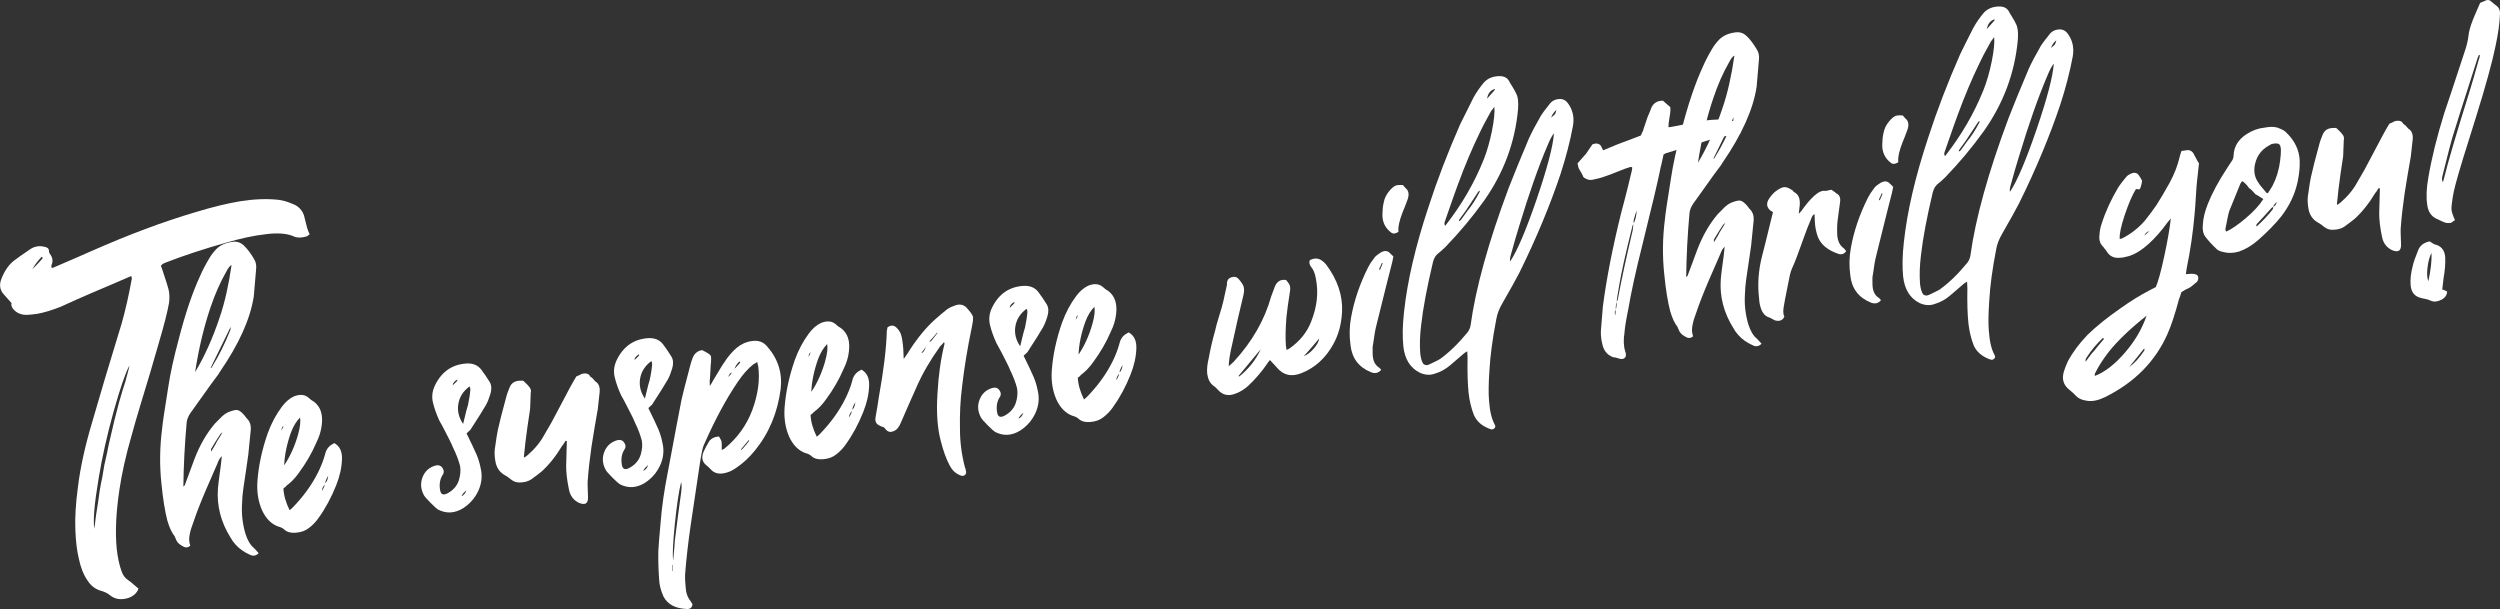 <?xml version="1.0" encoding="UTF-8"?> <svg xmlns="http://www.w3.org/2000/svg" width="665" height="162" viewBox="0 0 665 162" fill="none"><rect x="0" y="0" width="665" height="162" fill="#333333" stroke="none"/><path d="M80.885 57.406C80.975 57.703 81.162 58.446 81.447 59.643C81.732 60.839 82.039 61.716 82.376 62.288L81.702 62.846C80.33 63.269 79.205 63.306 78.343 62.965C76.446 62.073 73.808 61.865 70.419 62.333C67.487 62.667 64.001 63.418 59.953 64.599C54.06 66.271 48.798 68.003 44.157 69.809C43.467 70.061 43.018 70.351 42.8 70.693L43.197 71.793C44.172 74.736 44.712 76.437 44.809 76.883C45.087 77.924 45.139 79.15 44.967 80.561C44.532 83.014 43.632 86.521 42.283 91.106C41.743 93.031 40.986 95.639 40.004 98.939C39.022 102.238 38.107 105.27 37.26 108.042C36.413 110.821 35.648 113.452 34.981 115.927C33.496 121.062 32.424 125.832 31.765 130.239C30.858 136.295 30.618 141.534 31.045 145.941C31.3 148.289 31.735 150.311 32.349 151.998C32.702 153.023 33.279 153.796 34.074 154.301C34.231 154.353 35.153 155.111 36.84 156.575C36.428 157.712 35.566 158.522 34.276 159.013C32.289 159.674 30.618 159.444 29.253 158.329C28.608 157.801 27.821 157.415 26.884 157.155C25.392 156.746 24.193 155.832 23.286 154.42C22.214 152.874 21.434 150.905 20.947 148.505C20.474 146.565 20.174 144.068 20.047 141.007C19.912 137.789 20.137 133.984 20.722 129.593C21.351 124.42 22.618 118.661 24.515 112.308C26.464 105.486 29.073 96.769 32.334 86.142C33.346 82.612 34.254 78.592 35.071 74.089C35.071 74.015 35.018 73.792 34.928 73.413C31.202 75.01 29.231 75.865 28.998 75.969C27.934 76.43 26.584 77.002 24.95 77.686C23.316 78.377 21.756 79.053 20.279 79.722C18.802 80.391 17.453 81 16.238 81.557C13.877 82.501 11.778 83.14 9.934 83.475C8.937 83.616 7.969 83.712 7.04 83.764C5.953 83.764 5.016 83.467 4.213 82.888C3.254 82.1 2.872 81.342 3.074 80.621C1.687 79.046 0.96 78.221 0.877 78.154C-0.105 76.98 -0.24 75.575 0.465 73.933C1.305 71.889 2.399 70.351 3.749 69.318C4.723 68.568 6.148 67.557 8.029 66.294C9.154 65.521 10.428 65.305 11.83 65.647C12.61 65.773 13.015 66.138 13.037 66.747C12.97 66.985 13.142 67.386 13.555 67.943C14.057 68.798 14.094 69.682 13.667 70.589L13.69 71.161C13.847 71.295 14.117 71.258 14.499 71.05C19.29 68.999 22.551 67.579 24.305 66.791C34.254 62.4 43.437 58.967 51.842 56.484C56.497 55.065 60.523 54.084 63.904 53.534C67.593 52.947 70.996 52.813 74.107 53.155C75.277 53.304 76.529 53.668 77.871 54.248C79.363 54.812 80.375 55.86 80.907 57.406H80.885ZM11.253 68.843L11.351 68.478C11.276 68.486 11.193 68.426 11.111 68.278C10.069 69.348 9.229 70.47 8.584 71.637C9.326 70.916 10.219 69.987 11.253 68.835V68.843ZM33.616 100.507C34.149 98.582 34.419 97.505 34.404 97.274C33.331 99.273 31.937 103.338 30.22 109.469C28.511 115.6 27.192 121.47 26.269 127.066C25.092 134.007 24.71 138.532 25.107 140.635C25.16 140.167 25.31 138.993 25.535 137.105C25.722 136.006 25.902 134.861 26.082 133.68C26.202 132.818 26.344 131.755 26.524 130.499C26.772 129.005 26.989 127.854 27.192 127.051C27.244 126.583 27.431 125.476 27.746 123.737C28.136 121.99 28.399 120.839 28.526 120.274C28.654 119.56 28.871 118.49 29.201 117.056C29.531 115.704 29.793 114.589 29.988 113.712C30.243 112.523 30.513 111.446 30.775 110.48C31.105 109.201 31.405 108.042 31.675 107.002C31.945 106.117 32.252 105.07 32.589 103.873C32.657 103.635 32.829 103.108 33.099 102.298C33.377 101.488 33.541 100.886 33.601 100.492L33.616 100.507Z" fill="white"></path><path d="M67.592 145.807C67.675 145.874 68.079 146.32 68.807 147.138C68.139 147.844 67.375 147.992 66.505 147.576C64.923 146.87 63.649 145.971 62.674 144.871C62.104 144.254 61.654 143.63 61.317 142.984C58.746 138.874 57.629 134.527 57.974 129.927C57.959 129.622 58.221 127.542 58.753 123.692C58.753 123.536 58.828 122.756 59.001 121.344C58.551 121.716 58.154 122.384 57.809 123.358C55.41 128.775 53.753 132.669 52.853 135.025C52.568 135.679 51.916 137.507 50.882 140.502C50.739 140.91 50.612 141.423 50.484 142.062C50.222 143.177 50.267 144.21 50.619 145.161C50.094 145.622 49.554 145.733 49.007 145.503C47.98 145.027 47.298 144.47 46.961 143.823C46.698 143.169 46.526 142.768 46.443 142.627C45.709 141.728 45.071 140.353 44.524 138.503C43.879 136.05 43.355 132.773 42.942 128.671C42.425 123.811 42.485 118.914 43.13 113.972C43.227 112.724 43.774 109.068 44.749 102.996C45.289 99.377 46.226 95.09 47.568 90.126C49.292 83.415 51.181 77.834 53.236 73.391C53.865 71.919 54.69 70.336 55.702 68.657C56.137 67.906 56.722 67.126 57.464 66.331C58.573 65.179 60.133 64.495 62.134 64.295C63.214 64.22 64.159 64.592 64.968 65.402C65.853 66.279 66.715 67.431 67.555 68.858C68.049 69.638 68.244 70.537 68.132 71.547C67.825 75.285 67.622 77.708 67.51 78.8C66.603 84.782 63.596 91.478 58.498 98.894C58.281 99.311 57.899 99.868 57.351 100.559C56.804 101.25 56.414 101.77 56.197 102.105C55.537 103.048 53.678 105.657 50.612 109.93C50.102 110.695 49.787 111.468 49.667 112.256C49.142 118.03 48.842 123.737 48.775 129.37C49.007 129.34 49.187 129.08 49.322 128.597C50.844 124.458 51.646 122.303 51.714 122.139C53.108 118.476 54.907 115.34 57.119 112.716C57.711 112.1 58.378 111.423 59.121 110.702C59.638 110.249 60.133 109.907 60.59 109.692C61.73 109.224 62.554 109.016 63.056 109.06C63.559 109.105 64.181 109.536 64.908 110.361C64.991 110.428 65.111 110.584 65.276 110.829C65.441 111.074 65.56 111.23 65.643 111.297C66.445 112.033 66.797 113.066 66.7 114.381C66.438 117.272 66.22 119.456 66.048 120.943C65.935 121.886 65.74 123.239 65.463 125.008C65.193 126.776 64.953 128.389 64.743 129.845C64.533 131.302 64.413 132.647 64.391 133.88C64.204 136.682 64.511 139.409 65.32 142.07C65.86 143.764 66.61 145.012 67.57 145.8L67.592 145.807ZM56.032 81.669C54.24 86.93 52.861 92.704 51.894 98.998C54.42 94.792 56.617 89.903 58.468 84.329C59.773 80.524 60.815 75.91 61.595 70.492C61.137 70.708 60.665 71.317 60.163 72.313C58.581 75.077 57.201 78.198 56.032 81.669ZM61.362 86.938C60.08 89.583 58.303 93.217 56.024 97.854L56.144 97.951L56.474 97.445C58.213 94.659 59.818 91.433 61.287 87.762L61.37 86.945L61.362 86.938ZM56.129 119.442L56.159 120.133C57.096 118.617 57.606 117.732 57.674 117.495C58.686 115.889 59.196 115.05 59.196 114.968C58.821 115.25 58.558 115.518 58.416 115.771C57.689 116.87 56.931 118.097 56.137 119.442H56.129Z" fill="white"></path><path d="M76.177 129.243C76.177 129.318 75.914 129.548 75.389 129.927C75.464 131.688 76.012 133.613 77.031 135.708L77.706 135.151C80.675 132.119 82.976 128.946 84.611 125.639C85.39 124.064 85.99 122.555 86.395 121.114C86.65 119.843 87.227 118.914 88.134 118.327L88.929 117.866C90.353 118.669 91.035 120.073 90.968 122.087C90.908 124.331 90.391 126.672 89.409 129.124C88.149 132.305 86.575 135.225 84.671 137.871C84.011 138.807 83.201 139.654 82.227 140.405C81.327 141.148 80.165 141.579 78.74 141.698C77.316 141.817 76.237 141.505 75.509 140.762C75.104 140.435 74.595 140.197 73.972 140.048C72.158 139.379 70.749 137.953 69.729 135.783C68.702 133.464 68.282 130.9 68.47 128.099C68.754 123.975 69.662 119.731 71.176 115.354C72.143 112.679 73.395 110.309 74.939 108.243C75.892 106.957 76.934 106.043 78.073 105.493C79.67 104.81 80.99 104.899 82.032 105.753C82.519 106.229 82.999 106.586 83.471 106.823C85.225 108.124 85.938 110.175 85.593 112.999C85.428 114.567 84.948 116.135 84.168 117.703C82.969 120.489 81.424 123.172 79.52 125.743C78.501 127.2 77.383 128.352 76.184 129.214L76.177 129.243ZM74.85 114.522C74.917 114.359 75.022 114.151 75.172 113.898C75.314 113.645 75.382 113.445 75.382 113.288C75.082 113.489 74.902 113.898 74.85 114.515V114.522ZM79.303 115.518C79.835 113.593 80.007 112.107 79.805 111.059C78.838 112.04 78.043 113.348 77.421 114.975C76.311 118.059 75.704 120.995 75.592 123.781C77.189 121.403 78.426 118.646 79.303 115.525V115.518ZM85.638 130.581C86.215 129.652 86.462 129.005 86.365 128.634C86.89 128.255 87.204 127.556 87.317 126.538C86.74 127.467 86.462 128.203 86.485 128.738C85.892 129.436 85.615 130.053 85.638 130.588V130.581Z" fill="white"></path><path d="M125.109 114.336L124.104 115.288C125.544 118.245 126.271 119.761 126.271 119.835C127.028 121.344 127.56 122.934 127.868 124.584C128.34 126.598 128.13 128.575 127.253 130.507C126.368 132.439 125.019 133.992 123.212 135.173C120.948 136.563 118.706 136.682 116.495 135.53C116.18 135.344 115.513 134.742 114.501 133.724C113.489 132.714 112.896 132.023 112.731 131.658C111.892 130.083 111.787 128.5 112.409 126.91C113.039 125.32 114.193 124.294 115.873 123.826C116.637 123.64 117.23 123.826 117.642 124.391C118.137 125.089 118.167 125.743 117.724 126.345C116.997 127.527 116.787 128.901 117.087 130.477C117.289 131.532 117.919 131.785 118.976 131.257C120.566 130.417 121.6 129.236 122.073 127.705C122.477 126.338 122.582 125.089 122.38 123.967C122.005 122.481 121.398 120.868 120.551 119.137C120.288 118.483 119.928 117.703 119.464 116.803C118.999 115.904 118.556 115.042 118.137 114.217C117.717 113.393 117.297 112.62 116.877 111.906C116.112 110.242 115.535 108.629 115.16 107.061C114.786 105.493 114.988 103.925 115.775 102.357C117.559 98.798 120.341 96.91 124.127 96.687C125.829 96.606 127.125 97.155 128.033 98.337C128.767 99.311 129.509 100.403 130.259 101.607C130.761 102.461 130.821 103.509 130.454 104.758C130.079 106.006 129.682 107.002 129.247 107.76C128.527 109.016 127.148 111.215 125.116 114.344L125.109 114.336ZM121.638 100.953C120.806 101.458 120.408 101.971 120.423 102.506C121.09 101.874 121.503 101.473 121.645 101.295L121.63 100.953H121.638ZM124.854 102.818C123.205 104.052 122.222 105.59 121.915 107.448C121.608 109.298 122.028 111.074 123.19 112.761C123.909 109.736 124.344 108.057 124.487 107.73C124.614 107.173 124.741 106.504 124.861 105.716C124.989 105.003 125.071 104.297 125.116 103.598C125.094 103.138 125.011 102.885 124.854 102.825V102.818ZM122.732 132C123.34 131.762 123.782 131.235 124.059 130.432C123.384 130.99 122.942 131.51 122.732 132Z" fill="white"></path><path d="M150.778 117.346C150.696 117.279 150.583 117.257 150.426 117.279C149.916 118.119 149.631 118.542 149.549 118.557C147.884 121.329 146.047 123.633 144.038 125.446C143.364 126.003 142.426 126.709 141.227 127.571C140.395 128.077 139.405 128.329 138.243 128.337C137.396 128.381 136.609 128.099 135.889 127.512C135.169 126.925 134.607 126.538 134.217 126.36C133.025 125.676 132.246 124.628 131.878 123.217C131.586 121.872 131.496 120.653 131.608 119.56C132.021 116.573 132.298 114.842 132.433 114.359C132.823 112.531 133.58 109.536 134.72 105.374C134.78 105.062 135.057 104.289 135.552 103.063C136.039 101.837 137.021 101.243 138.491 101.265C138.873 101.213 139.15 101.25 139.308 101.384C139.952 101.986 140.312 102.342 140.395 102.446C140.477 102.55 140.62 102.721 140.822 102.967C141.025 103.212 141.152 103.457 141.204 103.725C141.257 103.985 141.242 104.237 141.174 104.483C141.055 107.121 141.002 108.555 141.01 108.778C140.822 109.885 140.582 111.498 140.29 113.615C139.99 115.733 139.818 117.071 139.765 117.621C139.705 118.089 139.57 119.382 139.353 121.493L139.48 121.708L140.267 121.136C142.209 119.479 143.716 117.651 144.795 115.652C146.025 113.63 147.322 111.297 148.679 108.637C150.965 104.237 152.51 101.399 153.304 100.135C154.144 99.786 154.594 99.57 154.669 99.481C155.891 99.154 156.678 99.392 157.023 100.195C157.263 100.314 157.458 100.462 157.623 100.633C157.78 100.804 157.968 101.012 158.17 101.25C158.372 101.495 158.552 101.644 158.71 101.696C159.355 102.298 159.624 103.152 159.512 104.245C159.235 106.823 159.07 108.354 159.01 108.822C158.822 109.848 158.545 111.468 158.17 113.675C157.803 115.882 157.525 117.576 157.345 118.758C156.866 122.057 156.528 125.074 156.341 127.794C156.273 128.114 156.303 129.57 156.408 132.179C156.446 133.018 156.273 133.583 155.898 133.865C155.524 134.148 154.901 134.118 154.039 133.776C152.54 133.063 151.633 131.837 151.325 130.113C150.838 127.794 150.598 125.743 150.598 123.975C150.583 123.67 150.643 121.463 150.778 117.361V117.346Z" fill="white"></path><path d="M173.464 107.596L172.459 108.547C173.899 111.505 174.626 113.021 174.626 113.095C175.383 114.604 175.915 116.194 176.223 117.844C176.695 119.858 176.485 121.834 175.601 123.767C174.716 125.699 173.366 127.252 171.56 128.433C169.296 129.83 167.054 129.942 164.842 128.79C164.528 128.604 163.86 128.002 162.848 126.984C161.836 125.974 161.244 125.282 161.079 124.918C160.239 123.343 160.134 121.76 160.757 120.17C161.386 118.58 162.541 117.554 164.22 117.086C164.985 116.9 165.57 117.086 165.99 117.651C166.484 118.349 166.514 119.003 166.072 119.605C165.345 120.787 165.135 122.161 165.435 123.737C165.637 124.792 166.267 125.045 167.324 124.517C168.913 123.677 169.948 122.496 170.42 120.965C170.825 119.598 170.93 118.349 170.728 117.227C170.353 115.741 169.745 114.128 168.898 112.397C168.636 111.735 168.276 110.963 167.811 110.063C167.346 109.164 166.904 108.302 166.484 107.477C166.064 106.652 165.645 105.88 165.225 105.166C164.46 103.502 163.883 101.889 163.508 100.321C163.133 98.753 163.336 97.185 164.123 95.617C165.907 92.058 168.688 90.17 172.474 89.947C174.176 89.865 175.473 90.415 176.38 91.597C177.115 92.57 177.857 93.663 178.607 94.867C179.109 95.721 179.169 96.769 178.802 98.017C178.427 99.266 178.03 100.262 177.595 101.02C176.875 102.275 175.496 104.475 173.464 107.604V107.596ZM169.993 94.213C169.161 94.718 168.763 95.231 168.778 95.766C169.446 95.134 169.858 94.733 170 94.555L169.985 94.213H169.993ZM173.209 96.078C171.56 97.311 170.578 98.85 170.27 100.708C169.963 102.565 170.383 104.334 171.545 106.021C172.264 102.996 172.699 101.317 172.842 100.99C172.969 100.433 173.097 99.764 173.217 98.976C173.344 98.263 173.426 97.557 173.471 96.858C173.449 96.397 173.366 96.145 173.209 96.085V96.078ZM171.087 125.26C171.695 125.022 172.137 124.495 172.414 123.692C171.74 124.25 171.297 124.77 171.087 125.26Z" fill="white"></path><path d="M188.623 117.383C189.208 116.61 190.077 116.179 191.239 116.097C191.652 116.729 191.884 117.205 191.936 117.502C191.989 117.807 191.996 118.535 191.974 119.694L192.656 119.367C196.097 116.581 198.579 113.147 200.108 109.082C201.63 104.943 202.162 101.094 201.705 97.534L201.42 96.301C200.813 96.695 200.475 96.895 200.4 96.903C198.976 98.025 197.574 99.608 196.195 101.651C193.136 106.162 190.16 111.698 187.266 118.267C186.981 118.773 186.636 120.281 186.239 122.8C185.841 125.32 185.017 130.863 183.757 139.439C183.038 144.395 182.535 148.854 182.235 152.822C182.198 153.677 182.235 154.747 182.37 156.04C182.438 157.645 182.88 158.931 183.697 159.897L184.2 160.752C184.08 161.614 183.592 162.03 182.745 161.993C179.649 161.881 177.542 160.752 176.448 158.596C175.766 157.073 175.391 155.55 175.323 154.019C175.136 151.351 175.061 148.854 175.121 146.536C175.211 144.908 175.406 142.374 175.728 138.941C176.02 134.973 176.68 130.41 177.7 125.26C179.649 114.819 180.856 108.488 181.298 106.266C181.493 105.315 182.288 102.201 183.682 96.918C183.682 96.843 183.847 96.316 184.192 95.342C184.679 94.042 185.534 93.306 186.771 93.135C188.113 93.796 188.87 94.287 189.043 94.606C189.208 94.933 189.208 95.796 189.043 97.207C188.998 97.988 188.93 99.184 188.848 100.819C188.773 100.908 188.758 101.525 188.81 102.677C189.32 101.911 189.575 101.495 189.567 101.413C191.517 98.136 192.529 96.494 192.604 96.487C193.541 94.971 194.65 93.663 195.917 92.555C197.109 91.545 198.481 90.928 200.018 90.713C201.712 90.475 203.047 90.943 204.029 92.117C206.953 95.409 208.16 99.206 207.65 103.516C206.833 109.796 204.554 115.235 200.798 119.843C199.328 121.663 197.724 123.157 196 124.324C194.95 125.089 193.961 125.572 193.046 125.773C191.284 126.249 189.92 125.899 188.938 124.725C188.69 124.45 188.293 124.079 187.731 123.625C186.764 122.756 186.561 121.634 187.123 120.244C187.476 119.427 187.978 118.468 188.63 117.376L188.623 117.383ZM178.832 151.908L178.944 151.894L178.877 150.281L178.764 150.296L178.832 151.901V151.908ZM181.186 128.24C180.586 130.559 180.031 134.252 179.514 139.335C178.997 144.41 178.847 147.673 179.064 149.107C179.379 145.674 179.537 143.838 179.529 143.608C179.694 142.122 179.971 139.966 180.354 137.135C180.736 134.311 180.983 132.461 181.103 131.599C181.343 130.024 181.373 128.901 181.193 128.233L181.186 128.24ZM194.305 99.66C194.343 99.615 194.47 99.429 194.688 99.088C194.298 99.139 193.968 99.533 193.691 100.269C194.066 99.912 194.268 99.712 194.305 99.667V99.66ZM195.452 98.055C195.82 97.616 196.3 97.088 196.892 96.464C196.892 96.39 196.809 96.286 196.645 96.152C195.902 96.947 195.505 97.579 195.452 98.055ZM199.163 117.064C199.014 117.242 198.699 117.613 198.226 118.178C197.747 118.75 197.357 119.204 197.064 119.553L197.297 119.635C198.331 118.49 198.916 117.792 199.066 117.539C199.283 117.279 199.321 117.123 199.163 117.064Z" fill="white"></path><path d="M216.391 109.699C216.391 109.774 216.129 110.004 215.611 110.383C215.686 112.144 216.234 114.069 217.253 116.164L217.928 115.607C220.897 112.575 223.198 109.402 224.833 106.095C225.612 104.52 226.212 103.011 226.617 101.57C226.872 100.299 227.449 99.37 228.356 98.783L229.151 98.322C230.575 99.125 231.258 100.529 231.19 102.543C231.13 104.787 230.613 107.128 229.631 109.58C228.371 112.761 226.797 115.681 224.893 118.327C224.233 119.263 223.423 120.11 222.449 120.861C221.549 121.604 220.387 122.035 218.963 122.154C217.538 122.273 216.459 121.961 215.731 121.218C215.327 120.883 214.817 120.653 214.195 120.504C212.38 119.835 210.971 118.409 209.951 116.239C208.924 113.92 208.504 111.356 208.692 108.555C208.984 104.431 209.884 100.187 211.398 95.81C212.365 93.135 213.617 90.765 215.162 88.699C216.114 87.413 217.156 86.499 218.295 85.949C219.892 85.266 221.212 85.355 222.254 86.209C222.741 86.685 223.221 87.042 223.693 87.279C225.447 88.58 226.16 90.631 225.815 93.455C225.65 95.023 225.17 96.591 224.39 98.159C223.191 100.945 221.647 103.628 219.742 106.199C218.723 107.656 217.606 108.808 216.406 109.67L216.391 109.699ZM215.064 94.978C215.132 94.815 215.244 94.607 215.387 94.354C215.529 94.101 215.596 93.901 215.596 93.745C215.297 93.945 215.117 94.354 215.064 94.971V94.978ZM219.517 95.974C220.057 94.049 220.222 92.563 220.027 91.515C219.06 92.496 218.265 93.804 217.643 95.431C216.534 98.515 215.926 101.451 215.814 104.237C217.411 101.859 218.648 99.102 219.525 95.981L219.517 95.974ZM225.852 111.037C226.43 110.108 226.677 109.462 226.58 109.09C227.104 108.711 227.419 108.012 227.532 106.994C226.947 107.923 226.677 108.659 226.692 109.194C226.1 109.893 225.822 110.509 225.845 111.044L225.852 111.037Z" fill="white"></path><path d="M251.252 91.441L251.117 90.995C250.525 91.693 250.195 92.05 250.12 92.058C247.488 95.736 245.434 99.258 243.95 102.625C242.323 106.244 240.876 109.521 239.609 112.471C239.122 113.697 238.455 114.44 237.615 114.715C236.775 115.065 236.071 114.856 235.501 114.084C235.336 113.876 235.216 113.742 235.134 113.675C234.976 113.623 234.781 113.549 234.541 113.467C234.309 113.385 234.144 113.311 234.069 113.244C233.042 112.85 232.667 112.055 232.922 110.858C233.049 110.227 233.207 109.32 233.387 108.139C233.567 106.957 233.687 106.169 233.747 105.776C235.059 98.508 235.778 92.593 235.891 88.03C235.891 87.956 235.951 87.636 236.078 87.079C236.978 86.417 237.795 86.454 238.522 87.198C239.249 87.941 239.669 88.699 239.782 89.449C239.864 89.665 239.939 90.007 239.999 90.46C240.059 90.913 240.111 91.329 240.171 91.708C240.224 92.087 240.261 92.466 240.276 92.853C240.276 92.927 240.314 93.811 240.389 95.498C241.408 94.049 241.918 93.284 241.918 93.202C244.167 89.732 246.484 86.945 248.875 84.835C249.917 83.92 250.967 83.043 252.017 82.204C252.616 81.81 253.336 81.483 254.183 81.208C255.33 80.814 256.305 81.03 257.114 81.84C258.089 82.939 258.644 83.705 258.779 84.151C258.914 84.597 258.816 85.57 258.494 87.079C257.339 92.63 256.477 97.876 255.915 102.811C255.45 106.422 255.263 110.182 255.353 114.098C255.345 117.569 255.803 121.047 256.725 124.539C256.8 124.532 256.845 124.584 256.845 124.695C256.845 124.807 256.852 124.903 256.86 124.985C257.122 125.639 257.025 126.115 256.575 126.412C256.275 126.687 255.773 126.642 255.06 126.278C254.033 125.803 253.224 124.993 252.631 123.841C251.702 122.124 250.915 119.954 250.262 117.353C249.34 113.942 249.048 109.707 249.37 104.653C249.625 99.838 250.255 95.439 251.244 91.448L251.252 91.441ZM246.289 92.132C246.146 92.459 245.929 92.801 245.637 93.15C245.344 93.499 245.157 93.759 245.089 93.923C245.622 93.774 246.027 93.18 246.289 92.139V92.132ZM247.166 90.854L247.631 90.787C247.923 90.438 248.516 89.702 249.393 88.58L249.273 88.483C248.313 89.62 247.616 90.408 247.166 90.854Z" fill="white"></path><path d="M273.286 93.685L272.281 94.636C273.72 97.594 274.448 99.11 274.448 99.184C275.205 100.693 275.737 102.283 276.044 103.933C276.517 105.947 276.307 107.923 275.43 109.855C274.545 111.787 273.196 113.341 271.389 114.522C269.125 115.919 266.883 116.031 264.672 114.879C264.357 114.693 263.689 114.091 262.677 113.073C261.665 112.062 261.073 111.371 260.908 111.007C260.068 109.432 259.956 107.849 260.586 106.259C261.215 104.668 262.37 103.643 264.049 103.175C264.814 102.989 265.399 103.175 265.811 103.74C266.306 104.438 266.336 105.092 265.894 105.694C265.166 106.875 264.956 108.25 265.256 109.826C265.459 110.881 266.088 111.134 267.146 110.606C268.735 109.766 269.769 108.585 270.242 107.054C270.647 105.686 270.752 104.438 270.549 103.316C270.174 101.83 269.567 100.217 268.72 98.486C268.458 97.824 268.098 97.051 267.633 96.152C267.168 95.253 266.726 94.391 266.306 93.566C265.886 92.741 265.466 91.969 265.046 91.255C264.282 89.591 263.704 87.978 263.33 86.41C262.955 84.842 263.157 83.274 263.944 81.706C265.729 78.147 268.51 76.259 272.296 76.036C273.998 75.954 275.295 76.504 276.202 77.686C276.944 78.659 277.686 79.752 278.428 80.956C278.931 81.81 278.991 82.858 278.623 84.106C278.248 85.355 277.851 86.35 277.416 87.109C276.697 88.364 275.317 90.564 273.286 93.692V93.685ZM269.814 80.302C268.982 80.807 268.577 81.32 268.6 81.855C269.267 81.223 269.68 80.822 269.822 80.643L269.807 80.302H269.814ZM273.031 82.167C271.381 83.4 270.399 84.939 270.092 86.796C269.784 88.647 270.204 90.423 271.366 92.11C272.086 89.085 272.521 87.406 272.663 87.079C272.791 86.521 272.918 85.853 273.038 85.065C273.158 84.352 273.248 83.646 273.293 82.947C273.271 82.486 273.188 82.234 273.031 82.174V82.167ZM270.909 111.349C271.516 111.111 271.959 110.584 272.236 109.781C271.561 110.338 271.119 110.859 270.909 111.349Z" fill="white"></path><path d="M287.477 99.793C287.477 99.868 287.222 100.098 286.698 100.477C286.773 102.238 287.32 104.163 288.339 106.259L289.014 105.701C291.983 102.669 294.284 99.496 295.919 96.189C296.699 94.614 297.298 93.105 297.696 91.664C297.95 90.393 298.528 89.464 299.435 88.877L300.23 88.416C301.654 89.219 302.336 90.623 302.269 92.637C302.209 94.881 301.691 97.222 300.709 99.674C299.45 102.855 297.876 105.776 295.971 108.421C295.312 109.357 294.502 110.205 293.527 110.955C292.628 111.698 291.466 112.129 290.041 112.248C288.617 112.367 287.537 112.055 286.81 111.312C286.405 110.985 285.895 110.747 285.273 110.598C283.466 109.93 282.049 108.503 281.03 106.333C280.003 104.014 279.583 101.451 279.77 98.649C280.055 94.525 280.962 90.281 282.477 85.904C283.444 83.229 284.696 80.859 286.233 78.793C287.185 77.507 288.227 76.593 289.367 76.043C290.963 75.36 292.283 75.449 293.325 76.303C293.812 76.779 294.292 77.136 294.764 77.374C296.519 78.674 297.231 80.725 296.886 83.549C296.721 85.117 296.241 86.685 295.462 88.253C294.262 91.04 292.71 93.722 290.813 96.293C289.786 97.75 288.677 98.902 287.477 99.764V99.793ZM286.15 85.072C286.218 84.909 286.323 84.701 286.473 84.448C286.615 84.195 286.69 83.995 286.683 83.839C286.383 84.039 286.203 84.448 286.158 85.065L286.15 85.072ZM290.604 86.068C291.143 84.143 291.308 82.657 291.106 81.609C290.139 82.59 289.344 83.898 288.722 85.525C287.612 88.609 287.005 91.545 286.893 94.332C288.489 91.954 289.734 89.197 290.604 86.076V86.068ZM296.938 101.131C297.516 100.202 297.763 99.556 297.666 99.184C298.19 98.805 298.505 98.107 298.618 97.088C298.04 98.017 297.763 98.753 297.786 99.288C297.193 99.987 296.916 100.603 296.938 101.138V101.131Z" fill="white"></path><path d="M327.368 93.425C327.046 94.933 326.866 96.271 326.844 97.43C327.661 96.702 328.111 96.293 328.186 96.204C333.066 90.898 336.38 85.124 338.127 78.875C338.404 78.065 338.749 77.136 339.169 76.073C339.806 74.75 340.795 74.23 342.122 74.505L342.617 75.129C343.104 75.679 343.292 76.385 343.172 77.247C342.685 80.324 342.362 82.679 342.197 84.314C341.942 87.435 341.897 89.984 342.055 91.961C342.055 92.035 342.115 92.414 342.22 93.091L342.902 92.763C345.683 90.839 347.633 88.446 348.75 85.592C350.362 81.594 350.774 77.723 349.994 73.978C349.784 72.699 349.357 71.681 348.705 70.923C348.292 70.366 348.195 69.801 348.397 69.229C349.529 68.605 350.579 68.62 351.531 69.251C352.011 69.571 352.408 69.935 352.738 70.351C355.774 74.394 357.191 78.592 356.989 82.932C356.824 86.269 356.014 89.189 354.575 91.701C352.558 95.298 349.799 97.794 346.306 99.206C343.569 100.358 341.298 99.831 339.506 97.609C339.423 97.542 338.854 96.932 337.804 95.766C337.287 96.375 337.032 96.724 337.032 96.799C335.57 98.931 333.876 100.901 331.942 102.706C330.892 103.621 329.842 104.267 328.77 104.653C326.866 105.456 325.269 105.144 323.972 103.702C323.568 103.219 323.163 102.855 322.765 102.602C321.888 101.956 321.341 100.916 321.123 99.481C320.996 98.344 321.123 96.94 321.521 95.268C322.023 92.578 322.578 90.192 323.185 88.104C323.38 87.153 323.747 85.815 324.287 84.076C324.834 82.345 325.202 81.044 325.397 80.168C325.464 79.93 325.787 78.459 326.371 75.754C326.371 75.597 326.364 75.486 326.356 75.412C326.401 74.639 326.686 74.133 327.218 73.903C328.126 73.472 328.868 73.561 329.438 74.171C329.76 74.513 330.127 74.996 330.547 75.635C330.967 76.348 331.042 77.262 330.78 78.377C330.127 81.238 329.603 83.475 329.205 85.065C328.291 89.122 327.676 91.901 327.353 93.41L327.368 93.425ZM329.633 100.158C332.174 98.107 334.086 95.684 335.36 92.89C332.564 96.286 330.615 98.634 329.505 99.942C329.43 100.031 329.43 100.068 329.505 100.054L329.625 100.15L329.633 100.158ZM349.402 92.778C350.287 91.805 350.789 90.891 350.909 90.029C349.732 91.426 349.102 92.169 349.027 92.258C348.952 92.347 348.217 93.18 346.808 94.763C347.798 94.317 348.66 93.655 349.394 92.786L349.402 92.778Z" fill="white"></path><path d="M367.23 67.185C368.287 66.576 369.141 66.65 369.793 67.408L370.641 68.218L370.356 69.645C370.026 70.923 369.576 72.684 369.014 74.914C368.452 77.151 367.942 79.202 367.477 81.082C367.012 82.954 366.585 84.693 366.187 86.291C365.85 87.495 365.535 89.234 365.25 91.508C365.115 91.991 365.07 92.801 365.123 93.953C365.123 95.729 365.64 96.962 366.675 97.668C366.75 97.661 366.99 97.898 367.402 98.374C366.667 99.244 365.745 99.452 364.643 98.991C361.412 97.668 359.605 95.26 359.23 91.775C358.893 89.278 358.945 86.848 359.38 84.47C360.19 79.967 361.704 75.516 363.916 71.124C364.343 70.292 364.928 69.407 365.663 68.456C366.03 68.018 366.555 67.602 367.237 67.2L367.23 67.185ZM367.08 71.83C367.147 71.592 367.267 71.287 367.447 70.908C367.619 70.537 367.747 70.232 367.814 69.994C367.657 70.017 367.582 69.994 367.582 69.913C367.514 70.15 367.394 70.44 367.215 70.775C367.035 71.109 366.907 71.391 366.847 71.637C366.922 71.704 367.005 71.77 367.087 71.837L367.08 71.83ZM373.812 49.975C374.771 50.688 374.936 51.825 374.307 53.371C373.894 54.508 373.504 55.489 373.152 56.306C372.245 58.587 371.855 60.378 371.99 61.672C371.233 62.162 370.618 62.251 370.146 61.932C368.467 60.705 367.664 59.041 367.724 56.953C367.747 55.719 367.859 54.701 368.062 53.898C368.249 52.791 368.744 51.766 369.554 50.8C370.146 50.101 370.663 49.648 371.12 49.425C371.578 49.209 372.267 49.15 373.205 49.246C373.534 49.663 373.737 49.908 373.819 49.967L373.812 49.975Z" fill="white"></path><path d="M397.629 112.984L397.772 113.541C397.487 114.121 397.067 114.329 396.52 114.18C394.316 113.407 392.831 112.152 392.067 110.413C391.369 108.659 390.905 106.719 390.657 104.601C390.395 102.171 390.305 99.028 390.372 95.164C390.372 95.09 390.342 94.517 390.297 93.44C389.765 93.745 389.465 93.945 389.39 94.027C389.165 94.213 388.603 94.696 387.711 95.476C386.819 96.256 386.144 96.828 385.694 97.2C384.502 98.211 383.175 98.939 381.721 99.37C380.424 99.86 379.067 99.779 377.65 99.132C375.116 97.869 373.662 95.528 373.287 92.117C373.017 89.538 373.085 86.484 373.474 82.962C374.359 74.75 376.518 65.476 379.952 55.132C382.276 47.953 385.095 40.589 388.416 33.039C389.128 31.553 390.305 29.197 391.947 25.957C392.734 24.538 393.686 23.171 394.788 21.863C395.823 20.793 397.195 20.257 398.896 20.25C400.058 20.25 400.891 20.666 401.393 21.521C401.475 21.736 401.768 22.242 402.27 23.014C402.765 23.795 403.102 24.404 403.275 24.843C403.777 25.697 403.949 27.102 403.799 29.041C403.012 37.855 399.991 45.977 394.743 53.415C391.677 57.696 388.251 61.79 384.472 65.707C383.73 66.427 383.168 66.925 382.793 67.215C381.961 67.795 381.421 68.642 381.159 69.757C379.584 76.37 378.542 81.907 378.04 86.365C377.695 89.115 377.605 91.664 377.785 94.027C377.913 95.246 378.182 96.167 378.602 96.799C379.082 97.193 379.629 97.237 380.229 96.918C381.668 96.256 382.621 95.773 383.07 95.483C385.469 93.759 387.928 91.381 390.425 88.335C390.792 87.822 391.032 87.25 391.167 86.611C392.524 76.638 395.913 64.421 401.325 49.953C402.652 46.534 404.437 42.165 406.686 36.844C407.39 35.283 408.463 33.247 409.909 30.735C410.194 30.23 411.004 29.16 412.323 27.51C412.983 26.723 413.898 26.329 415.06 26.321C415.832 26.366 416.469 26.7 416.964 27.325C418.358 29.138 418.831 31.226 418.388 33.596C417.631 37.632 416.537 41.867 415.097 46.304C412.278 54.708 408.635 63.462 404.144 72.558C403.29 74.223 401.775 76.935 399.616 80.703C398.821 82.048 398.297 83.393 398.049 84.738C397.03 89.962 396.415 94.517 396.198 98.404C395.958 101.83 395.913 104.527 396.078 106.511C396.273 109.335 396.79 111.498 397.629 112.999V112.984ZM394.623 42.566C395.53 40.285 396.272 37.713 396.85 34.86C397.427 32.006 397.637 29.858 397.502 28.409L396.625 29.569C395.043 32.407 394.076 34.243 393.724 35.06C391.587 39.445 389.623 44.112 387.816 49.053C387.606 49.544 386.429 52.865 384.292 59.019C384.157 59.502 384.21 59.836 384.45 60.037C388.783 54.5 392.172 48.674 394.616 42.558L394.623 42.566ZM390.327 56.105C391.43 54.798 392.524 53.103 393.596 51.03L393.581 50.688L393.244 50.963C392.734 51.728 391.647 53.378 389.975 55.927C388.948 57.302 388.326 58.157 388.108 58.498L388.123 58.84L388.573 58.543C388.791 58.283 389.375 57.465 390.327 56.105ZM397.547 24.018L397.644 23.654C396.497 23.966 395.8 24.835 395.553 26.254C396.662 25.021 397.33 24.278 397.547 24.01V24.018ZM401.693 69.549C403.582 66.74 405.944 61.211 408.762 52.962C411.581 44.714 413.111 38.873 413.358 35.454C412.841 36.064 412.271 37.148 411.641 38.694C409.25 44.268 406.731 51.439 404.084 60.2C403.47 62.132 402.727 64.703 401.858 67.906C401.655 68.627 401.603 69.177 401.693 69.549ZM414.018 29.234C413.343 29.792 412.871 30.475 412.593 31.278C413.193 30.81 413.545 30.49 413.658 30.319C413.77 30.148 413.883 29.784 414.018 29.227V29.234Z" fill="white"></path><path d="M443.076 40.782L442.506 41.094C442.056 43.235 441.794 44.394 441.726 44.557C441.089 47.805 439.485 54.619 436.906 64.986C435.122 72.09 433.855 77.857 433.12 82.271C432.543 85.05 432.205 87.138 432.108 88.535C431.8 90.504 431.875 92.154 432.318 93.477C432.58 94.213 432.565 94.755 432.273 95.104C431.905 95.543 431.328 95.617 430.541 95.342C430.384 95.283 430.166 95.223 429.896 95.141C429.619 95.067 429.409 95.037 429.251 95.06C427.76 94.577 426.785 93.551 426.335 91.998C425.968 90.66 425.795 89.375 425.825 88.141C426.073 84.872 426.253 82.694 426.358 81.594C427.287 74.305 428.937 65.863 431.313 56.291C431.718 54.85 432.25 52.806 432.91 50.175C433.57 47.545 433.967 45.91 434.095 45.271L434.177 44.565C434.012 44.357 433.667 44.364 433.135 44.594C432.902 44.624 431.988 44.966 430.391 45.613C428.794 46.259 427.572 46.72 426.733 46.987C426.2 47.218 425.316 47.456 424.094 47.701C423.254 47.976 422.519 47.924 421.882 47.545C421.335 47.314 421.05 47.047 421.035 46.735C420.952 46.519 420.57 45.836 419.903 44.699L419.618 43.465C421.02 41.882 421.777 41.028 421.89 40.894C422.002 40.76 422.564 39.935 423.584 38.404C424.191 38.167 424.693 38.114 425.083 38.256C425.473 38.397 425.735 38.59 425.863 38.843C425.99 39.096 426.178 39.474 426.433 39.98C429.476 38.709 431.126 38.033 431.396 37.959C431.665 37.884 433.36 37.245 436.479 36.034C436.756 35.306 436.936 34.934 437.011 34.919C437.071 34.607 437.266 34.02 437.573 33.165C437.88 32.311 438.105 31.649 438.24 31.166C438.383 30.839 438.57 30.386 438.818 29.814C439.065 29.242 439.185 28.915 439.185 28.84C439.747 27.451 440.797 26.767 442.349 26.782C442.993 27.384 443.638 27.949 444.283 28.476C444.388 29.078 444.328 29.97 444.103 31.159C443.885 32.348 443.788 33.247 443.811 33.856C444.35 33.782 444.658 33.738 444.733 33.73C450.183 32.66 453.024 32.11 453.257 32.08C454.336 31.932 455.993 31.813 458.235 31.731C459.472 31.716 460.604 31.976 461.638 32.526C462.508 32.942 463.003 33.648 463.123 34.629C463.153 35.246 462.89 35.588 462.358 35.662C461.901 35.803 461.481 35.9 461.091 35.952C459.314 36.049 457.013 36.517 454.186 37.379C453.347 37.654 449.643 38.783 443.068 40.775L443.076 40.782ZM430.024 80.391C429.874 80.569 429.784 81.23 429.761 82.39C429.469 82.739 429.446 83.244 429.709 83.898C429.701 83.668 429.709 83.4 429.731 83.088C429.754 82.776 429.761 82.508 429.754 82.278C429.971 82.018 430.061 81.349 430.016 80.279C430.234 79.945 430.339 79.737 430.339 79.655C431.216 74.832 432.543 68.679 434.312 61.188C434.312 61.114 434.364 60.564 434.477 59.546C434.979 58.706 435.279 57.51 435.369 55.957C435.301 56.12 435.174 56.47 435.009 56.99C434.837 57.517 434.702 57.978 434.604 58.372C434.507 58.773 434.499 59.16 434.597 59.531C434.372 59.643 434.192 60.051 434.072 60.757C432.355 67.624 431.216 72.751 430.668 76.14C430.234 78.592 430.024 80.004 430.039 80.391H430.024Z" fill="white"></path><path d="M467.351 90.096C467.434 90.163 467.838 90.609 468.566 91.426C467.898 92.132 467.134 92.281 466.264 91.864C464.682 91.158 463.408 90.259 462.433 89.159C461.863 88.543 461.414 87.918 461.076 87.272C458.497 83.162 457.388 78.815 457.733 74.215C457.718 73.911 457.98 71.83 458.512 67.981C458.512 67.825 458.587 67.044 458.76 65.632C458.31 66.004 457.912 66.673 457.568 67.646C455.169 73.064 453.512 76.957 452.605 79.313C452.32 79.967 451.668 81.795 450.633 84.79C450.49 85.199 450.363 85.711 450.236 86.35C449.973 87.465 450.018 88.498 450.371 89.449C449.846 89.91 449.313 90.022 448.759 89.791C447.732 89.316 447.049 88.758 446.712 88.112C446.45 87.458 446.277 87.056 446.195 86.915C445.46 86.016 444.823 84.641 444.276 82.791C443.631 80.339 443.099 77.061 442.694 72.959C442.176 68.099 442.236 63.202 442.881 58.261C442.979 57.012 443.526 53.356 444.5 47.285C445.04 43.666 445.985 39.378 447.319 34.414C449.044 27.703 450.933 22.123 452.987 17.679C453.624 16.207 454.441 14.625 455.453 12.945C455.888 12.195 456.473 11.414 457.215 10.619C458.325 9.467 459.884 8.784 461.886 8.583C462.965 8.509 463.91 8.88 464.72 9.69C465.604 10.567 466.466 11.719 467.306 13.146C467.801 13.926 467.996 14.825 467.883 15.836C467.576 19.574 467.374 21.996 467.261 23.089C466.354 29.071 463.348 35.766 458.25 43.183C458.032 43.599 457.65 44.156 457.103 44.847C456.555 45.538 456.166 46.059 455.948 46.393C455.289 47.337 453.429 49.945 450.363 54.218C449.853 54.983 449.538 55.756 449.418 56.544C448.894 62.318 448.594 68.025 448.526 73.658C448.759 73.628 448.939 73.368 449.074 72.885C450.603 68.746 451.398 66.591 451.473 66.427C452.867 62.764 454.666 59.628 456.878 57.005C457.47 56.388 458.137 55.712 458.88 54.991C459.404 54.538 459.892 54.196 460.349 53.98C461.488 53.512 462.313 53.304 462.815 53.349C463.318 53.393 463.94 53.824 464.667 54.649C464.742 54.716 464.87 54.872 465.035 55.117C465.199 55.362 465.319 55.518 465.402 55.585C466.204 56.321 466.564 57.354 466.466 58.677C466.204 61.567 465.987 63.752 465.814 65.238C465.694 66.182 465.507 67.535 465.229 69.303C464.96 71.072 464.72 72.684 464.51 74.141C464.3 75.597 464.187 76.943 464.157 78.176C463.97 80.978 464.277 83.705 465.087 86.365C465.627 88.06 466.376 89.308 467.336 90.096H467.351ZM455.791 25.957C453.999 31.218 452.62 36.992 451.653 43.287C454.179 39.081 456.376 34.191 458.227 28.617C459.532 24.813 460.574 20.198 461.354 14.781C460.896 14.996 460.424 15.605 459.922 16.601C458.332 19.366 456.96 22.487 455.791 25.957ZM461.121 31.226C459.839 33.871 458.062 37.505 455.783 42.142L455.903 42.239L456.233 41.734C457.972 38.947 459.577 35.722 461.046 32.051L461.129 31.233L461.121 31.226ZM455.888 63.73L455.918 64.421C456.855 62.905 457.365 62.021 457.433 61.783C458.445 60.178 458.954 59.338 458.947 59.256C458.572 59.539 458.31 59.806 458.167 60.059C457.44 61.159 456.675 62.385 455.888 63.73Z" fill="white"></path><path d="M471.407 57.287L471.602 56.447C471.279 56.187 471.077 56.061 471.002 56.068C469.877 55.147 469.758 54.047 470.627 52.769C471.137 52.004 471.692 51.387 472.291 50.919C473.266 50.168 474.061 49.789 474.683 49.774C475.298 49.767 476.047 50.086 476.932 50.733C476.932 50.807 476.977 50.881 477.06 50.948C477.142 51.015 477.217 51.082 477.299 51.149C478.409 51.691 478.881 52.858 478.724 54.649C478.724 54.723 478.641 55.467 478.469 56.878C479.136 56.172 479.466 55.779 479.466 55.697C480.561 54.159 481.633 52.932 482.675 52.011C483.792 51.008 484.781 50.599 485.643 50.792C485.718 50.785 486.221 50.673 487.143 50.465C488.02 51.038 488.455 51.364 488.462 51.439C489.249 51.788 489.594 52.516 489.482 53.609C489.422 54.077 489.317 54.827 489.175 55.846C489.025 56.871 488.92 57.651 488.867 58.201C488.68 59.308 488.627 60.78 488.71 62.615C488.852 64.213 489.444 65.365 490.479 66.063L491.094 66.784C490.584 67.55 489.894 67.802 489.032 67.535C486.281 66.606 484.481 65.164 483.627 63.202C483.11 61.887 482.81 60.431 482.742 58.818L482.66 56.982C482.427 57.012 482.202 57.242 481.992 57.651C480.868 60.349 480.238 61.939 480.103 62.422C478.446 67.119 477.299 70.136 476.655 71.451C476.445 71.941 476.272 72.469 476.137 73.026C475.942 73.978 475.658 75.404 475.275 77.307C474.893 79.209 474.638 80.554 474.518 81.342C474.263 82.613 474.301 83.571 474.638 84.21C474.428 84.775 474.016 85.147 473.408 85.31C472.869 85.385 472.404 85.332 472.007 85.162C471.452 84.849 471.054 84.641 470.815 84.515C469.645 84.218 468.828 83.371 468.386 81.966C468.116 81.156 467.973 80.368 467.936 79.603C467.463 75.739 467.726 71.889 468.723 68.055C468.993 67.096 469.885 63.5 471.399 57.28L471.407 57.287Z" fill="white"></path><path d="M500.18 48.66C501.237 48.05 502.092 48.124 502.744 48.882L503.591 49.692L503.306 51.119C502.969 52.397 502.527 54.158 501.964 56.388C501.402 58.625 500.892 60.683 500.427 62.556C499.963 64.428 499.535 66.167 499.138 67.765C498.801 68.969 498.486 70.708 498.201 72.982C498.066 73.465 498.021 74.275 498.073 75.427C498.073 77.203 498.591 78.436 499.625 79.142C499.7 79.135 499.94 79.373 500.352 79.848C499.618 80.718 498.696 80.926 497.594 80.465C494.362 79.142 492.556 76.734 492.181 73.249C491.843 70.752 491.896 68.322 492.331 65.944C493.14 61.441 494.655 56.99 496.866 52.598C497.294 51.766 497.878 50.881 498.606 49.93C498.973 49.492 499.498 49.076 500.18 48.674V48.66ZM500.03 53.304C500.097 53.066 500.217 52.761 500.397 52.39C500.577 52.018 500.697 51.714 500.765 51.476C500.607 51.498 500.532 51.476 500.532 51.394C500.465 51.632 500.337 51.922 500.165 52.256C499.985 52.591 499.865 52.873 499.798 53.118C499.88 53.185 499.955 53.252 500.038 53.319L500.03 53.304ZM506.762 31.449C507.722 32.162 507.887 33.299 507.257 34.845C506.845 35.982 506.455 36.963 506.103 37.78C505.195 40.062 504.806 41.852 504.941 43.145C504.191 43.636 503.576 43.725 503.096 43.406C501.417 42.179 500.615 40.515 500.682 38.427C500.705 37.193 500.817 36.175 501.02 35.373C501.207 34.273 501.702 33.24 502.511 32.274C503.104 31.575 503.621 31.122 504.078 30.899C504.536 30.683 505.225 30.624 506.162 30.728C506.492 31.144 506.695 31.389 506.77 31.449H506.762Z" fill="white"></path><path d="M530.58 94.458L530.723 95.015C530.438 95.595 530.018 95.803 529.471 95.654C527.266 94.881 525.782 93.626 525.017 91.887C524.32 90.133 523.855 88.193 523.608 86.076C523.346 83.645 523.256 80.502 523.323 76.638C523.323 76.564 523.293 75.991 523.248 74.914C522.716 75.219 522.416 75.419 522.341 75.501C522.116 75.687 521.561 76.17 520.662 76.95C519.762 77.73 519.095 78.302 518.645 78.674C517.446 79.685 516.126 80.413 514.672 80.844C513.375 81.334 512.018 81.253 510.601 80.606C508.067 79.343 506.62 77.002 506.238 73.591C505.968 71.012 506.035 67.958 506.425 64.436C507.31 56.224 509.469 46.95 512.902 36.606C515.226 29.427 518.045 22.063 521.366 14.513C522.079 13.027 523.248 10.671 524.897 7.431C525.685 6.012 526.637 4.644 527.739 3.337C528.773 2.266 530.145 1.731 531.847 1.724C533.009 1.724 533.841 2.14 534.336 2.995C534.426 3.21 534.718 3.716 535.213 4.488C535.708 5.269 536.045 5.878 536.218 6.316C536.72 7.171 536.893 8.576 536.75 10.515C535.963 19.328 532.942 27.451 527.686 34.889C524.62 39.17 521.194 43.264 517.416 47.181C516.673 47.901 516.111 48.399 515.736 48.689C514.912 49.269 514.364 50.116 514.102 51.231C512.528 57.844 511.485 63.381 510.983 67.847C510.638 70.589 510.548 73.145 510.728 75.508C510.856 76.727 511.126 77.648 511.545 78.288C512.025 78.681 512.573 78.726 513.172 78.406C514.612 77.745 515.564 77.262 516.014 76.972C518.42 75.248 520.872 72.87 523.368 69.823C523.735 69.311 523.975 68.739 524.11 68.099C525.467 58.127 528.856 45.91 534.269 31.441C535.596 28.023 537.38 23.653 539.629 18.333C540.334 16.772 541.413 14.736 542.853 12.224C543.137 11.719 543.947 10.649 545.267 8.999C545.926 8.211 546.841 7.818 548.003 7.81C548.783 7.855 549.412 8.189 549.907 8.813C551.302 10.627 551.774 12.715 551.339 15.085C550.582 19.12 549.487 23.356 548.048 27.793C545.229 36.197 541.586 44.951 537.095 54.047C536.24 55.712 534.726 58.424 532.567 62.192C531.772 63.537 531.247 64.882 531 66.227C529.98 71.451 529.366 76.006 529.148 79.893C528.908 83.319 528.863 86.016 529.028 88C529.223 90.824 529.74 92.987 530.58 94.488V94.458ZM527.574 24.04C528.481 21.759 529.223 19.187 529.8 16.334C530.378 13.48 530.588 11.332 530.453 9.883L529.576 11.043C527.994 13.881 527.027 15.717 526.674 16.534C524.538 20.919 522.573 25.578 520.767 30.527C520.557 31.018 519.38 34.34 517.243 40.492C517.108 40.976 517.161 41.31 517.401 41.511C521.734 35.974 525.115 30.148 527.566 24.032L527.574 24.04ZM523.278 37.58C524.38 36.272 525.475 34.577 526.547 32.504L526.532 32.162L526.194 32.437C525.685 33.203 524.598 34.852 522.926 37.401C521.899 38.776 521.276 39.638 521.059 39.972L521.074 40.314L521.524 40.017C521.741 39.757 522.326 38.939 523.278 37.58ZM530.498 5.492L530.595 5.127C529.448 5.44 528.751 6.309 528.503 7.728C529.613 6.495 530.28 5.744 530.498 5.484V5.492ZM534.651 51.023C536.54 48.214 538.902 42.685 541.721 34.436C544.539 26.188 546.069 20.347 546.309 16.928C545.791 17.538 545.222 18.622 544.592 20.168C542.2 25.742 539.681 32.913 537.035 41.674C536.42 43.606 535.678 46.177 534.808 49.38C534.606 50.101 534.553 50.651 534.651 51.023ZM546.976 10.708C546.301 11.266 545.829 11.949 545.559 12.752C546.159 12.284 546.511 11.964 546.624 11.793C546.729 11.622 546.848 11.258 546.983 10.701L546.976 10.708Z" fill="white"></path><path d="M579.76 41.838C579.76 41.763 579.925 41.199 580.27 40.151C581.349 40.002 581.927 39.92 582.002 39.913C582.699 39.972 583.216 40.322 583.554 40.968C583.643 41.191 583.763 41.444 583.936 41.726C584.101 42.009 584.273 42.313 584.438 42.64C584.603 42.967 584.768 43.227 584.933 43.435C584.596 46.334 584.423 47.857 584.431 48.013C584.318 48.957 584.206 50.413 584.093 52.39C583.981 54.367 583.876 55.868 583.763 56.886C583.351 61.724 582.661 66.48 581.702 71.154C581.702 71.228 581.612 71.823 581.432 72.922C582.361 72.87 582.856 72.841 582.939 72.826C583.404 72.841 583.711 72.87 583.868 72.93C584.333 73.019 584.618 73.264 584.716 73.68C584.805 74.089 584.716 74.505 584.423 74.936C584.123 75.211 583.561 75.672 582.744 76.326C582.594 76.422 582.459 76.497 582.347 76.556C582.234 76.608 582.077 76.69 581.889 76.794C581.702 76.898 581.567 76.957 581.492 76.965L580.247 77.715C579.91 78.838 579.7 79.447 579.625 79.536C578.561 83.534 577.533 86.648 576.544 88.862C573.298 96.167 567.765 101.755 559.961 105.62C558.221 106.482 556.647 106.816 555.245 106.623C553.768 106.444 552.659 105.902 551.924 105.003C551.759 104.795 551.279 104.356 550.477 103.702C548.88 102.461 548.385 100.834 548.993 98.828C549.263 97.943 549.615 97.044 550.035 96.137C551.324 93.722 553.079 91.359 555.305 89.048C557.607 86.804 560.568 84.426 564.174 81.921C566.73 80.101 569.212 78.563 571.641 77.299L573.455 76.356C574.085 74.877 574.842 72.12 575.712 68.07C576.581 64.02 577.159 60.705 577.436 58.119L576.551 59.167C574.947 61.397 573.268 63.306 571.513 64.897C569.759 66.487 568.042 67.557 566.363 68.1C565.448 68.382 564.601 68.538 563.829 68.568C562.36 68.694 561.258 68.196 560.515 67.067C560.186 66.576 559.811 66.086 559.406 65.603C558.596 64.793 558.281 63.76 558.461 62.496C558.499 61.568 558.686 60.579 559.031 59.531C560.058 56.306 561.543 53.059 563.492 49.782C563.927 49.105 564.624 48.199 565.583 47.062C565.876 46.712 566.296 46.423 566.82 46.192C567.81 45.746 568.552 45.955 569.054 46.809C569.129 46.876 569.384 47.3 569.804 48.087C569.804 48.162 569.744 48.503 569.617 49.098C569.482 49.692 569.309 50.123 569.092 50.383C569.017 50.391 568.702 50.361 568.155 50.279C567.143 51.959 566.138 54.3 565.149 57.287C564.151 60.274 563.724 62.377 563.852 63.596C564.234 63.47 564.459 63.395 564.541 63.388C566.813 62.221 568.8 60.676 570.494 58.744C571.738 57.183 572.765 55.808 573.568 54.619C574.512 53.178 575.704 51.164 577.144 48.578C578.358 46.326 579.235 44.089 579.76 41.86V41.838ZM557.989 92.132C558.064 92.043 558.619 91.389 559.646 90.17C559.646 90.096 559.601 90.044 559.526 90.014C559.443 89.984 559.406 89.932 559.406 89.858C557.697 91.485 556.295 93.143 555.208 94.837C554.773 95.439 554.63 95.877 554.803 96.167C555.755 94.882 556.265 94.19 556.34 94.101C556.857 93.566 557.412 92.912 557.996 92.139L557.989 92.132ZM557.277 99.972C559.863 98.991 562.502 96.947 565.201 93.841C567.892 90.728 569.819 87.435 570.989 83.965C566.648 87.421 563.297 90.623 560.95 93.566C559.413 95.55 558.214 97.415 557.359 99.154C557.142 99.571 557.119 99.838 557.277 99.972ZM570.314 92.727C569.287 94.027 567.96 95.669 566.348 97.668C567.698 96.71 569.032 95.253 570.344 93.299C570.486 93.046 570.479 92.853 570.321 92.727H570.314ZM571.768 61.441C571.004 61.701 570.554 62.11 570.426 62.667C570.869 62.221 571.319 61.813 571.768 61.441Z" fill="white"></path><path d="M597.603 35.655C599.184 34.666 600.789 34.094 602.408 33.946C603.787 33.678 604.912 33.678 605.774 33.946C606.876 34.332 607.626 34.726 608.031 35.135C610.37 37.349 611.599 39.876 611.719 42.707C611.794 44.394 611.599 46.304 611.15 48.451C610.437 51.714 608.983 54.76 606.779 57.614C605.159 59.613 603.158 61.664 600.774 63.767C599.132 65.231 597.4 66.279 595.571 66.918C594.116 67.349 592.73 67.393 591.395 67.037C590.533 66.851 589.941 66.583 589.618 66.242C588.411 65.105 587.437 64.042 586.695 63.069C586.042 62.236 585.795 61.077 585.967 59.591C586.057 58.038 586.485 56.284 587.249 54.329C588.366 51.476 590.083 48.273 592.415 44.713C592.707 44.29 593.067 43.74 593.502 43.056C593.869 42.618 594.079 42.09 594.131 41.466C594.184 39.073 595.338 37.141 597.595 35.67L597.603 35.655ZM592.205 61.597C593.644 60.936 595.391 59.724 597.445 57.978C599.499 56.232 601.036 54.552 602.048 52.947C600.774 52.122 600.062 51.684 599.904 51.632C599.739 51.424 599.574 51.238 599.417 51.067C599.252 50.896 599.049 50.696 598.81 50.458C598.57 50.22 598.367 50.079 598.21 50.019C598.21 49.945 598 49.663 597.595 49.18C597.183 48.697 596.785 48.37 596.388 48.191L595.953 48.83C594.274 52.917 593.292 55.325 593.014 56.061C592.805 56.633 592.482 58.097 592.04 60.475C591.905 61.032 591.965 61.411 592.205 61.605V61.597ZM602.91 51.32L603.263 51.387C603.982 50.205 604.387 49.573 604.462 49.484C605.534 47.411 606.209 45.197 606.501 42.848C606.674 41.518 606.749 40.5 606.719 39.816C606.681 38.977 606.486 38.464 606.134 38.278C605.774 38.1 605.137 38.107 604.222 38.315C604.072 38.412 603.81 38.568 603.428 38.776C601.613 39.801 600.436 41.332 599.904 43.368C599.372 45.404 599.679 47.196 600.826 48.726C600.916 48.942 601.606 49.811 602.91 51.327V51.32ZM605.684 53.705C605.084 54.173 604.755 54.604 604.695 54.998L604.245 55.295C602.843 56.878 601.546 58.29 600.361 59.531C600.144 59.791 600.114 60.029 600.279 60.237C602.063 58.602 603.51 57.057 604.605 55.593L604.695 55.006C605.077 54.879 605.407 54.441 605.684 53.713V53.705Z" fill="white"></path><path d="M633.048 50.131C632.966 50.064 632.853 50.042 632.696 50.064C632.186 50.904 631.901 51.327 631.819 51.342C630.154 54.114 628.317 56.418 626.308 58.231C625.634 58.788 624.696 59.494 623.497 60.356C622.665 60.861 621.675 61.114 620.513 61.121C619.666 61.166 618.879 60.884 618.159 60.297C617.439 59.71 616.877 59.323 616.487 59.145C615.295 58.461 614.516 57.421 614.148 56.002C613.863 54.656 613.766 53.438 613.878 52.338C614.291 49.35 614.568 47.619 614.703 47.136C615.093 45.308 615.85 42.313 616.99 38.152C617.05 37.84 617.334 37.067 617.822 35.841C618.309 34.614 619.291 34.02 620.761 34.042C621.143 33.99 621.42 34.027 621.578 34.161C622.222 34.763 622.582 35.12 622.665 35.224C622.747 35.328 622.89 35.499 623.092 35.744C623.295 35.989 623.422 36.234 623.474 36.502C623.519 36.762 623.512 37.015 623.444 37.26C623.324 39.898 623.272 41.332 623.28 41.555C623.092 42.663 622.852 44.275 622.56 46.393C622.26 48.511 622.087 49.848 622.035 50.398C621.975 50.867 621.84 52.16 621.623 54.27L621.75 54.486L622.537 53.913C624.479 52.256 625.986 50.428 627.065 48.429C628.295 46.408 629.584 44.074 630.941 41.414C633.228 37.015 634.772 34.176 635.575 32.913C636.414 32.563 636.864 32.348 636.939 32.259C638.161 31.932 638.948 32.17 639.293 32.972C639.533 33.091 639.728 33.24 639.893 33.411C640.05 33.581 640.238 33.79 640.44 34.027C640.642 34.273 640.822 34.421 640.98 34.473C641.624 35.075 641.894 35.93 641.782 37.022C641.505 39.601 641.34 41.132 641.28 41.6C641.092 42.625 640.815 44.245 640.44 46.452C640.073 48.659 639.795 50.354 639.615 51.535C639.136 54.835 638.798 57.852 638.603 60.572C638.543 60.891 638.566 62.348 638.678 64.956C638.716 65.796 638.543 66.361 638.168 66.643C637.794 66.925 637.171 66.896 636.309 66.554C634.81 65.84 633.903 64.614 633.595 62.89C633.108 60.572 632.868 58.528 632.868 56.752C632.853 56.447 632.913 54.24 633.048 50.138V50.131Z" fill="white"></path><path d="M649.976 74.111C649.976 74.186 649.864 75.166 649.639 77.047C649.796 77.024 650.029 77.091 650.344 77.24C650.658 77.388 650.861 77.493 650.936 77.559C650.898 78.488 650.389 79.216 649.406 79.737C648.342 80.272 647.42 80.361 646.633 80.004C645.995 79.707 645.178 79.477 644.166 79.306C642.374 78.942 641.392 77.805 641.235 75.902C641.092 74.379 641.287 72.618 641.82 70.619C642.014 69.742 642.464 68.449 643.162 66.732C643.641 65.357 644.691 64.518 646.303 64.213C647.022 64.651 647.412 64.904 647.495 64.971C649.286 65.335 650.269 66.472 650.426 68.374C650.501 70.136 650.351 72.045 649.969 74.096L649.976 74.111ZM663.943 1.449C664.738 1.954 665.083 2.794 664.978 3.961C664.91 6.131 664.528 8.873 663.823 12.21C662.923 16.572 661.184 22.903 658.598 31.196C655.801 39.987 654.002 45.895 653.2 48.934C652.803 50.45 652.54 51.647 652.42 52.509C652.173 54.01 652.068 55.065 652.09 55.675C652.12 56.291 652.428 57.242 653.027 58.55C652.353 59.033 651.97 59.279 651.895 59.286C651.281 59.375 650.733 59.331 650.261 59.167C649.946 59.056 649.234 58.729 648.132 58.194C646.708 57.547 645.883 56.314 645.65 54.493C645.336 52.538 645.426 50.131 645.928 47.292C646.79 42.165 648.207 36.42 650.186 30.059C650.808 28.276 652.593 22.91 655.531 13.948C656.086 12.41 656.446 10.931 656.618 9.519C656.723 8.427 657.091 7.067 657.721 5.44C657.788 5.202 658.455 3.641 659.722 0.765C660.712 0.32 661.244 0.089 661.319 0.082C661.701 -0.045 662.046 -0.022 662.369 0.163C662.526 0.297 662.788 0.513 663.148 0.803C663.508 1.1 663.771 1.315 663.928 1.442L663.943 1.449ZM645.943 74.795C646.588 71.852 646.872 69.348 646.783 67.282C646.28 68.196 645.928 69.482 645.725 71.124C645.523 72.766 645.598 73.992 645.943 74.795ZM659.437 15.598C659.512 15.591 659.58 15.271 659.632 14.647C659.557 14.654 659.475 14.632 659.4 14.565L659.085 15.301C655.119 27.637 652.87 34.733 652.33 36.576C652.12 37.148 651.228 40.619 649.639 47.002C649.504 47.56 649.564 48.05 649.819 48.481L650.119 47.396C651.176 43.086 653.402 35.499 656.806 24.627C657.353 22.933 658.23 19.923 659.437 15.591V15.598Z" fill="white"></path></svg> 